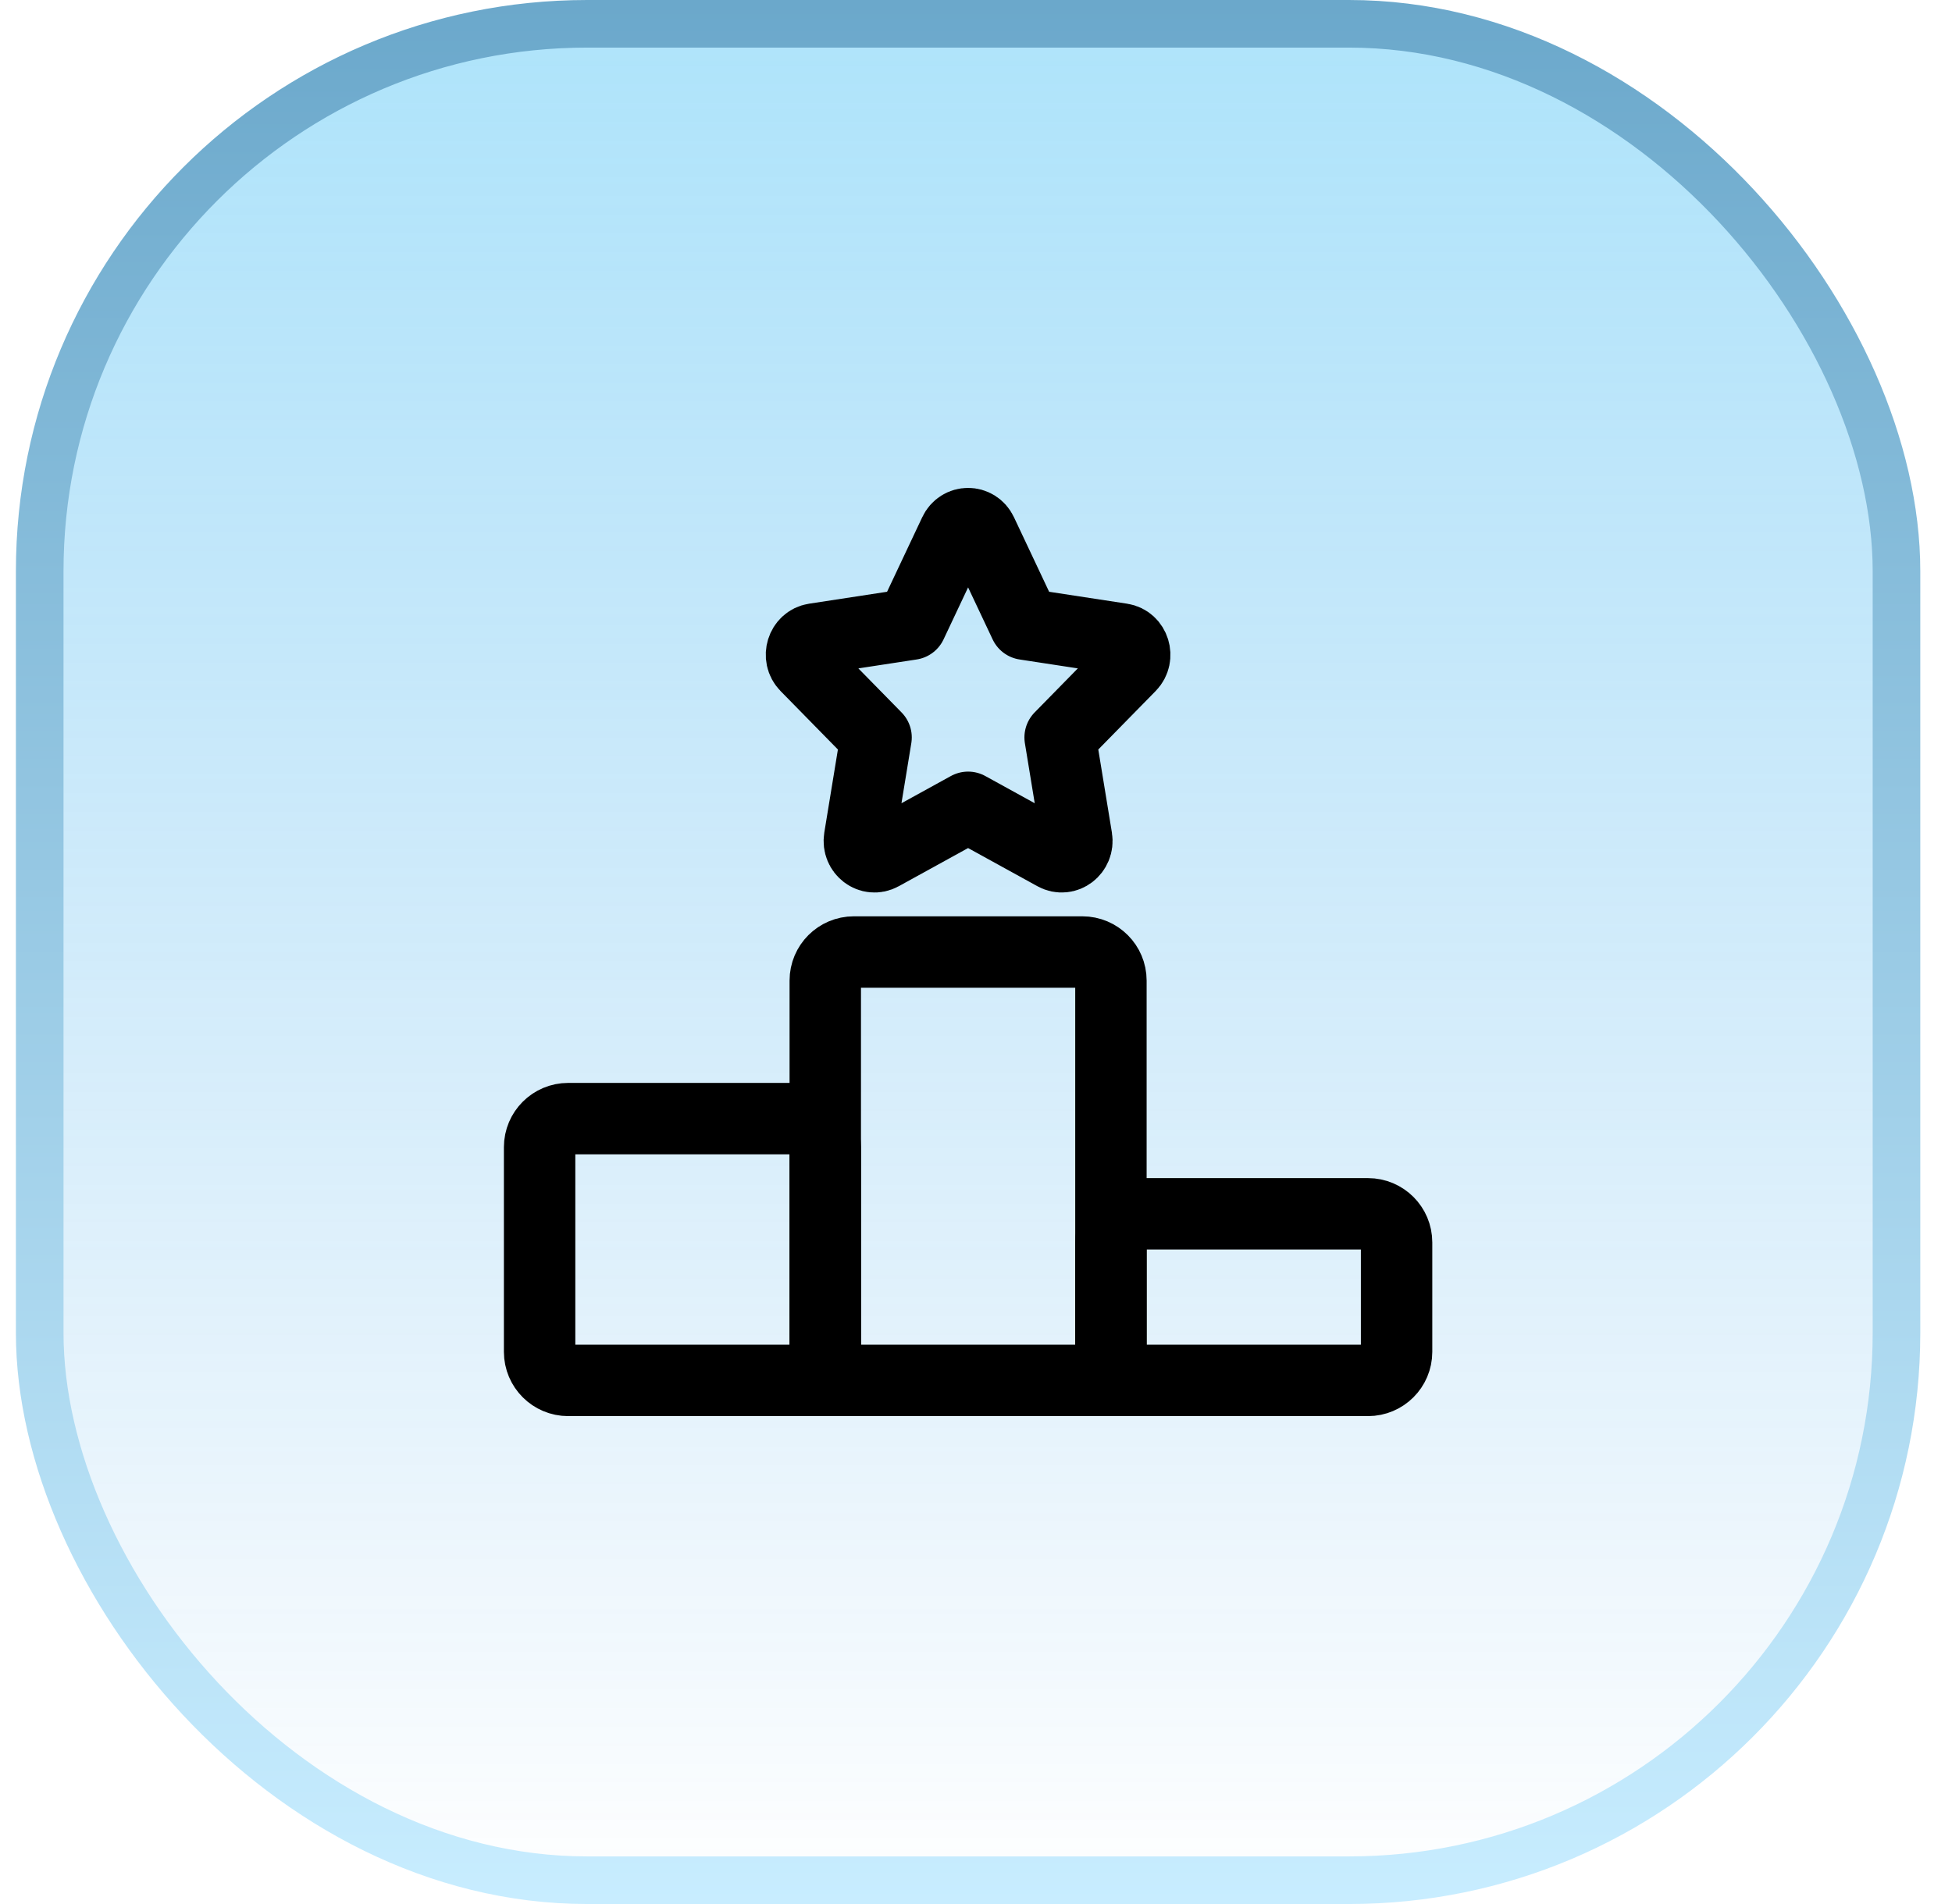 <svg width="41" height="40" viewBox="0 0 41 40" fill="none" xmlns="http://www.w3.org/2000/svg">
<rect x="0.834" y="0.5" width="39" height="39" rx="11.5" fill="url(#paint0_linear_5_10787)" fill-opacity="0.4"/>
<rect x="0.834" y="0.5" width="39" height="39" rx="11.5" stroke="url(#paint1_linear_5_10787)"/>
<path d="M23.334 29H17.334V20.6C17.334 20.269 17.603 20 17.934 20H22.734C23.065 20 23.334 20.269 23.334 20.6V29Z" stroke="black" stroke-width="1.5" stroke-linecap="round" stroke-linejoin="round"/>
<path d="M28.734 29H23.334V26.1C23.334 25.769 23.603 25.5 23.934 25.5H28.734C29.065 25.5 29.334 25.769 29.334 26.1V28.4C29.334 28.731 29.065 29 28.734 29Z" stroke="black" stroke-width="1.5" stroke-linecap="round" stroke-linejoin="round"/>
<path d="M17.334 29V24.1C17.334 23.769 17.065 23.5 16.734 23.5H11.934C11.603 23.5 11.334 23.769 11.334 24.1V28.4C11.334 28.731 11.603 29 11.934 29H17.334Z" stroke="black" stroke-width="1.5" stroke-linecap="round" stroke-linejoin="round"/>
<path d="M19.14 13.113L20.049 11.186C20.165 10.938 20.503 10.938 20.619 11.186L21.528 13.113L23.561 13.424C23.822 13.464 23.926 13.8 23.738 13.992L22.267 15.492L22.614 17.61C22.658 17.882 22.386 18.09 22.152 17.961L20.334 16.96L18.516 17.961C18.282 18.09 18.01 17.882 18.054 17.61L18.401 15.492L16.93 13.992C16.742 13.8 16.846 13.464 17.107 13.424L19.14 13.113Z" stroke="black" stroke-width="1.5" stroke-linecap="round" stroke-linejoin="round"/>
<defs>
<linearGradient id="paint0_linear_5_10787" x1="20.334" y1="0" x2="20.334" y2="40" gradientUnits="userSpaceOnUse">
<stop stop-color="#34BBF4"/>
<stop offset="1" stop-color="#0080DD" stop-opacity="0"/>
</linearGradient>
<linearGradient id="paint1_linear_5_10787" x1="20.334" y1="0" x2="20.334" y2="40" gradientUnits="userSpaceOnUse">
<stop stop-color="#6BA8CB"/>
<stop offset="1" stop-color="#C8EDFF"/>
</linearGradient>
</defs>
</svg>
